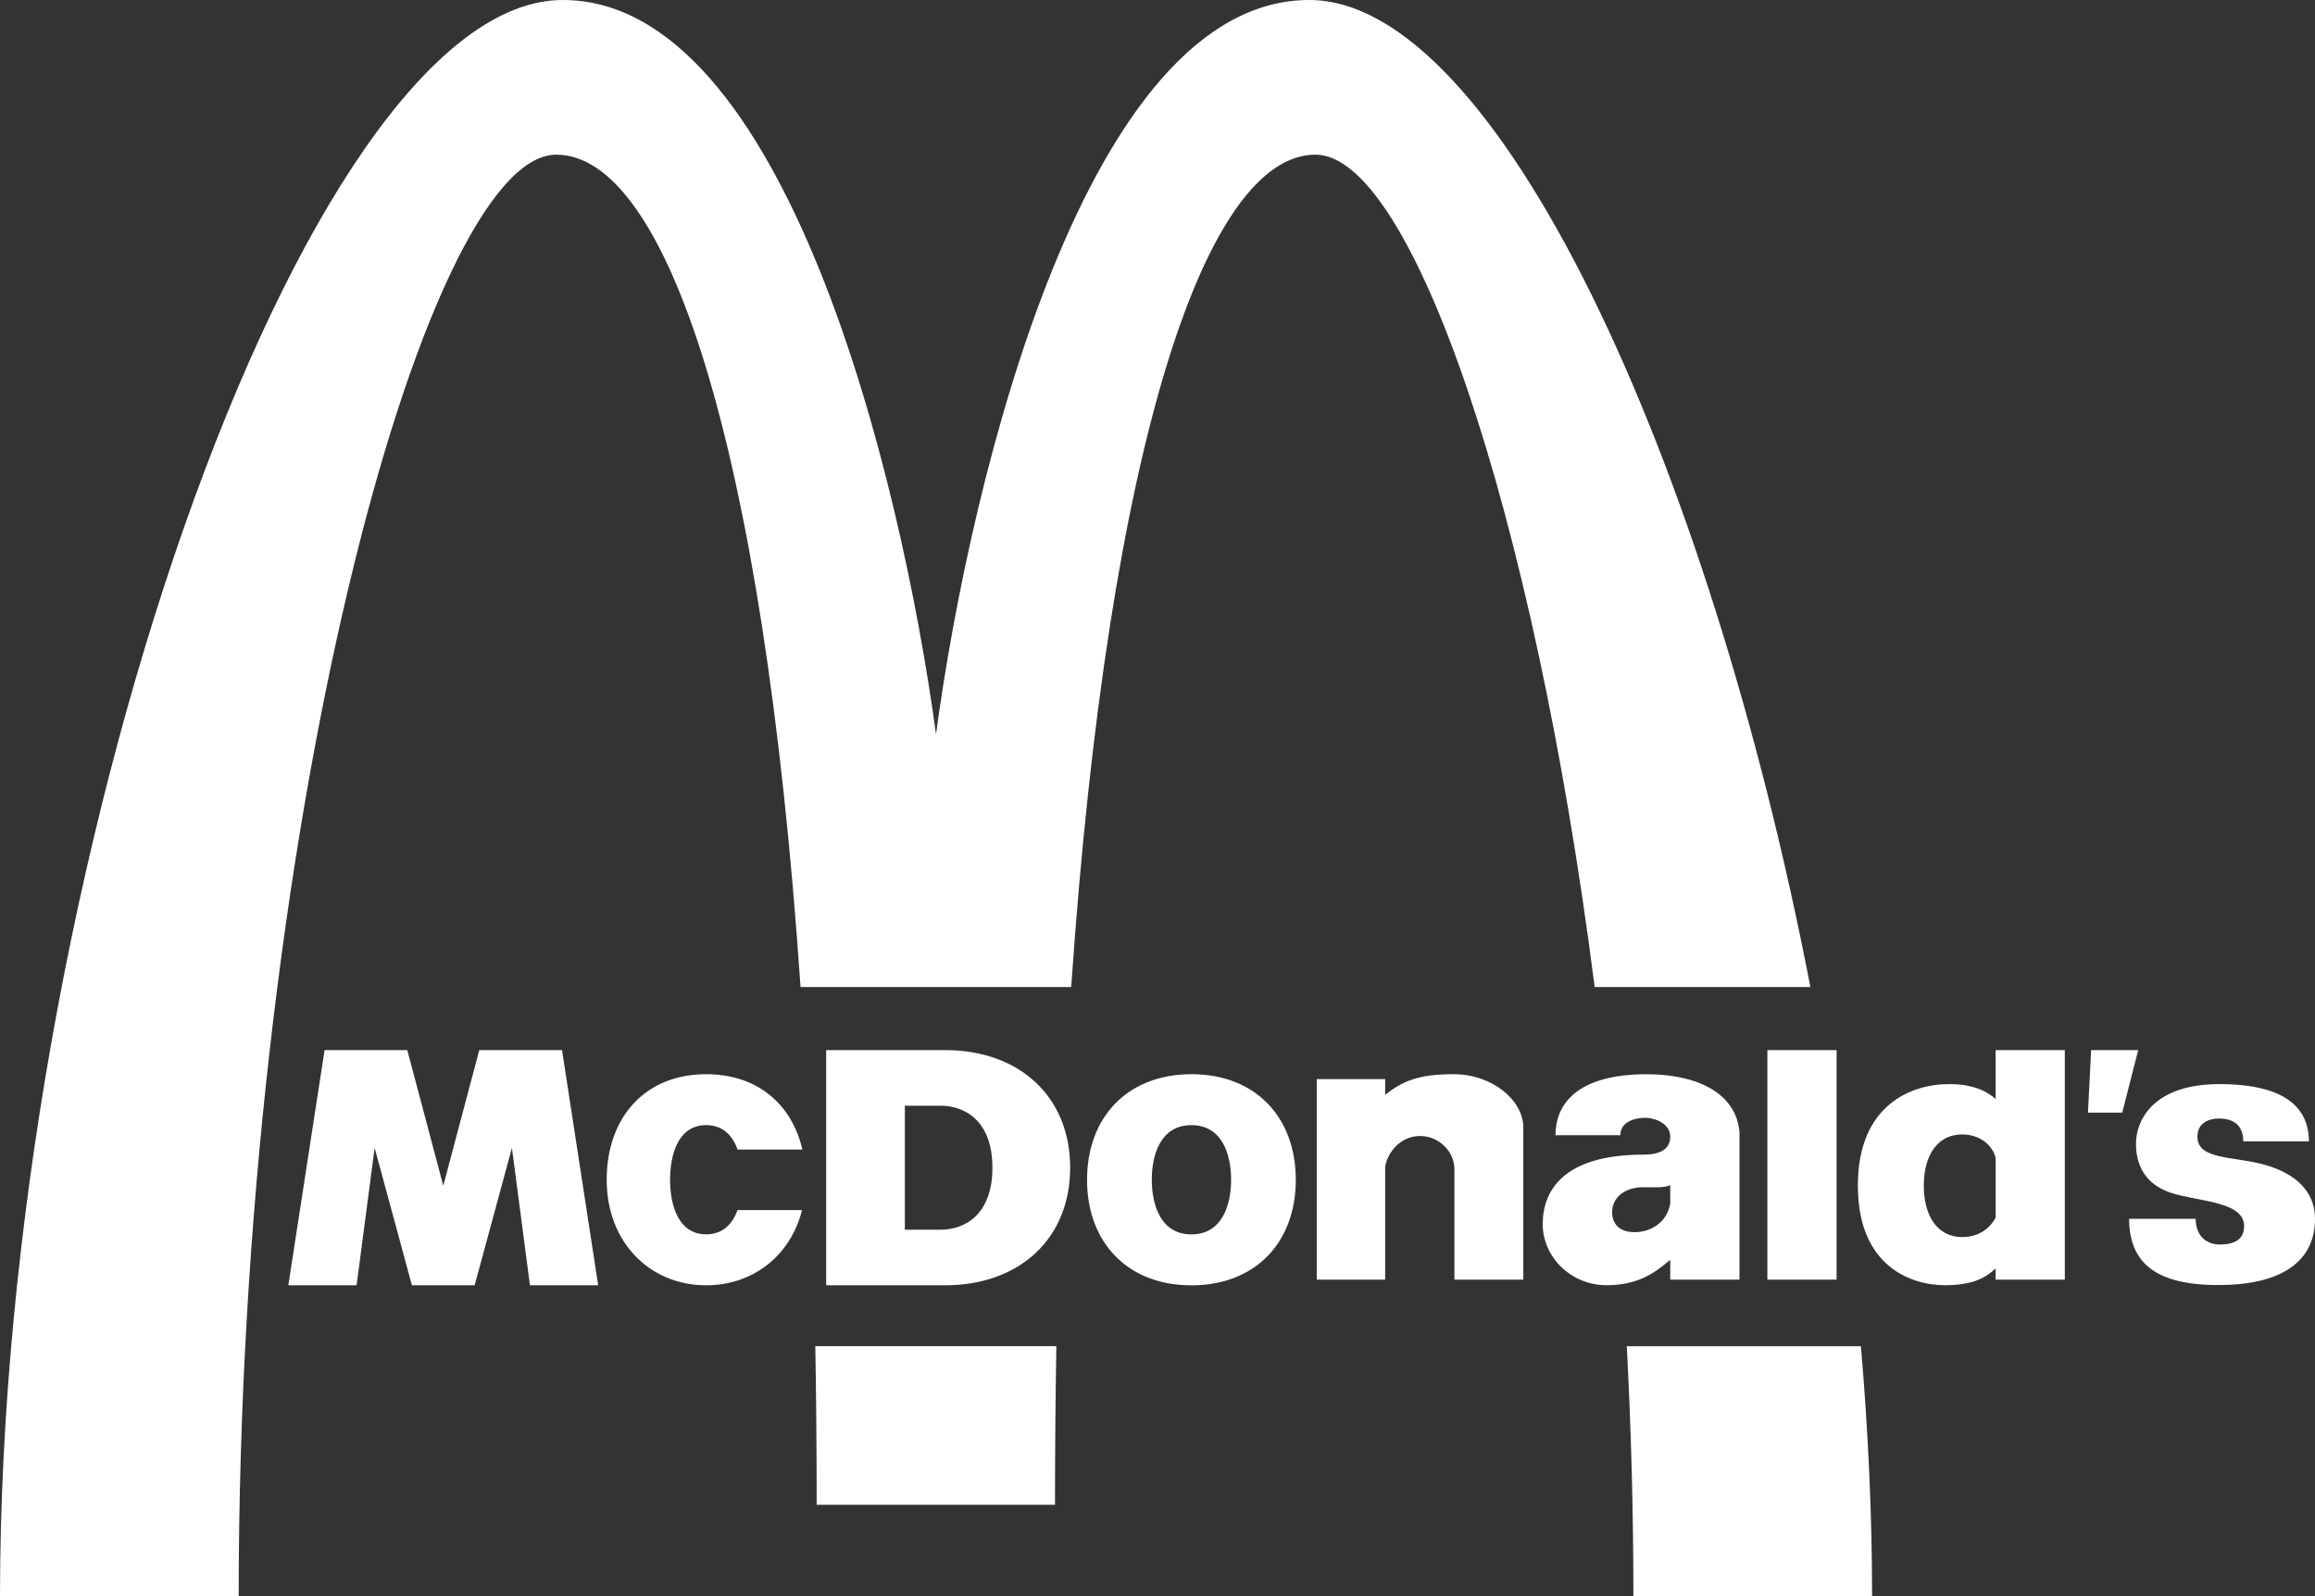 <?xml version="1.0" encoding="UTF-8"?>
<svg width="58px" height="40px" viewBox="0 0 58 40" version="1.1" xmlns="http://www.w3.org/2000/svg" xmlns:xlink="http://www.w3.org/1999/xlink">
    <rect x="0" y="0" width="58" height="40" fill="#333333" stroke="none"/>
    <!-- Generator: Sketch 58 (84663) - https://sketch.com -->
    <title>mcdonalds-china</title>
    <desc>Created with Sketch.</desc>
    <g id="Page-1" stroke="none" stroke-width="1" fill="none" fill-rule="evenodd">
        <g id="mcdonalds-china" fill="#FFFFFF" fill-rule="nonzero">
            <path d="M46.903,40 L40.923,40 C40.923,37.882 40.865,35.787 40.758,33.737 L46.623,33.737 C46.805,35.848 46.903,37.948 46.903,40 Z M32.801,0 C37.503,0 42.801,11.504 45.358,24.736 L39.953,24.736 C38.417,12.714 35.352,3.876 32.957,3.876 C30.236,3.876 27.779,11.005 26.838,24.736 L20.057,24.736 C19.121,11.006 16.671,3.876 13.936,3.876 C10.609,3.876 5.98,21.001 5.98,40 L0,40 C0.005,21.867 7.605,-0.002 14.101,0 C19.647,0.002 22.561,11.836 23.451,18.401 C24.335,11.837 27.247,0 32.801,0 Z M26.432,37.711 L20.461,37.711 C20.461,36.346 20.449,35.021 20.427,33.736 L26.466,33.736 C26.444,35.021 26.432,36.346 26.432,37.711 Z" id="Path-34"></path>
            <path d="M44.28,32.068 L46.014,32.068 L46.014,26.316 L44.28,26.316 L44.28,32.068 Z M52.391,26.316 L53.571,26.316 L53.17,27.884 L52.312,27.884 L52.391,26.316 M55.606,27.168 C56.76,27.168 57.843,27.461 57.848,28.603 L56.202,28.603 C56.202,28.21 55.974,28.031 55.59,28.031 C55.362,28.031 55.054,28.127 55.054,28.487 C55.054,29.085 55.992,28.965 56.788,29.204 C57.504,29.418 58,29.848 58,30.544 C58,31.609 57.171,32.198 55.606,32.204 C53.965,32.211 53.347,31.614 53.342,30.544 L55.01,30.544 C55.01,30.948 55.259,31.188 55.611,31.188 C56.033,31.188 56.224,31.027 56.224,30.726 C56.224,30.101 55.074,30.117 54.395,29.894 C53.934,29.741 53.515,29.396 53.515,28.664 C53.515,28.053 53.97,27.168 55.606,27.168 M20.095,30.325 C19.807,31.468 18.866,32.21 17.693,32.21 C16.276,32.21 15.199,31.129 15.2,29.565 C15.201,28.003 16.159,26.921 17.693,26.92 C18.965,26.919 19.84,27.664 20.103,28.809 L18.48,28.809 C18.356,28.465 18.117,28.197 17.693,28.196 C16.977,28.196 16.788,28.961 16.788,29.565 C16.789,30.169 16.977,30.933 17.693,30.933 C18.115,30.933 18.354,30.667 18.479,30.325 L20.095,30.325 M8.132,26.316 L10.204,26.316 L11.106,29.715 L12.008,26.316 L14.081,26.316 L14.987,32.21 L13.277,32.21 L12.826,28.766 L11.892,32.21 L10.32,32.21 L9.386,28.766 L8.934,32.21 L7.224,32.21 L8.132,26.316 M34.704,29.25 L34.704,32.069 L32.99,32.069 L32.99,27.044 L34.704,27.044 L34.704,27.436 C35.138,27.096 35.53,26.92 36.42,26.92 C37.386,26.92 38.165,27.571 38.165,28.255 L38.165,32.069 L36.439,32.069 L36.439,29.303 C36.439,28.843 36.031,28.469 35.587,28.469 C35.016,28.469 34.731,28.979 34.704,29.25 M49.998,27.542 L49.998,26.316 L51.732,26.316 L51.732,32.068 L49.998,32.068 L49.998,31.789 C49.77,31.996 49.472,32.208 48.724,32.208 C47.883,32.208 46.548,31.737 46.547,29.713 C46.546,27.692 47.882,27.168 48.833,27.168 C49.523,27.168 49.849,27.408 49.998,27.542 Z M48.199,29.713 C48.199,30.5 48.562,31.002 49.158,31.002 C49.515,31.002 49.814,30.845 49.999,30.517 L49.999,29.009 C49.906,28.676 49.585,28.43 49.158,28.43 C48.561,28.43 48.199,28.927 48.199,29.713 M27.235,29.565 C27.236,28.003 28.241,26.922 29.85,26.92 C31.46,26.919 32.464,28.003 32.465,29.565 C32.467,31.129 31.459,32.211 29.85,32.211 C28.243,32.211 27.234,31.129 27.235,29.565 Z M30.844,29.565 C30.844,28.962 30.637,28.197 29.85,28.197 C29.064,28.197 28.856,28.962 28.857,29.565 C28.857,30.169 29.064,30.934 29.85,30.934 C30.636,30.934 30.844,30.169 30.844,29.565 M20.699,26.316 L23.678,26.316 C25.542,26.316 26.812,27.484 26.812,29.263 C26.812,31.043 25.542,32.21 23.678,32.21 L20.699,32.21 L20.699,26.316 L20.699,26.316 Z M22.67,30.817 L23.57,30.817 C24.154,30.817 24.864,30.458 24.864,29.263 C24.864,28.07 24.154,27.71 23.57,27.71 L22.67,27.71 L22.67,30.817 M41.257,26.921 C42.488,26.92 43.502,27.376 43.581,28.378 L43.581,32.068 L41.846,32.068 L41.846,31.571 C41.424,31.935 41.004,32.208 40.246,32.208 C39.363,32.208 38.651,31.504 38.651,30.678 C38.651,29.853 39.155,28.936 41.173,28.936 C41.694,28.936 41.845,28.73 41.846,28.484 C41.847,28.182 41.501,28.013 41.212,28.013 C40.923,28.013 40.595,28.135 40.595,28.45 L38.97,28.45 C38.97,27.71 39.464,26.922 41.257,26.921 Z M41.161,29.753 C40.761,29.753 40.391,29.968 40.391,30.381 C40.391,30.648 40.547,30.879 40.957,30.879 C41.348,30.879 41.766,30.644 41.846,30.159 L41.846,29.699 C41.713,29.772 41.414,29.753 41.161,29.753" id="Shape"></path>
        </g>
    </g>
</svg>